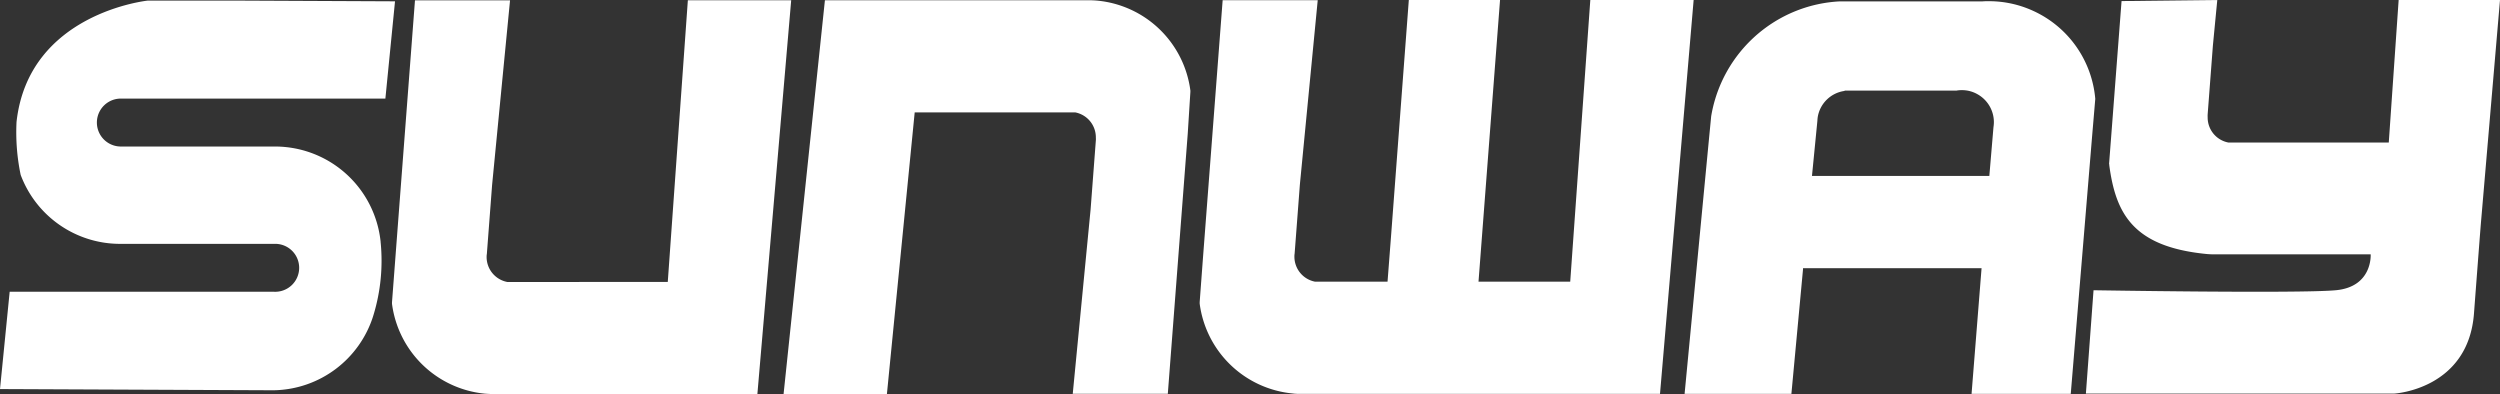 <svg xmlns="http://www.w3.org/2000/svg" viewBox="0 0 604.85 95.35"><rect x="0" y="0" width="604.85" height="95.35" fill="#333333" stroke="none"/><defs><style>.cls-1{fill:#fff;}</style></defs><g id="Camada_2" data-name="Camada 2"><g id="Camada_1-2" data-name="Camada 1"><path class="cls-1" d="M409.76,0,401.62,95.3l-86.69,0c-.76,0-1.51,0-2.25-.11a25.09,25.09,0,0,1-22.43-21.73c0-.12,0-.23,0-.35L291,63,295.81.05h23l-4.32,44.62-1.27,16.7a3.45,3.45,0,0,0-.05.64.66.66,0,0,0,0,.14,6.15,6.15,0,0,0,5,6h17.53l.84-10.89L340.85,0h22.07l-5.21,68.14H379.9L384.76,0Z"/><path class="cls-1" d="M140.26,68.22H122.73a6.15,6.15,0,0,1-5-6v-.13a3.57,3.57,0,0,1,.06-.65l1.27-16.7L123.4.08h-23L95.61,63l-.77,10.15c0,.12,0,.23,0,.35a25.1,25.1,0,0,0,22.43,21.74c.74.06,1.49.1,2.25.1h63.72L191.42.07h-25l-4.86,68.14h-22.2"/><path class="cls-1" d="M242.6,27.19h17.53a6.15,6.15,0,0,1,5,6,.57.57,0,0,1,0,.13,4.48,4.48,0,0,1,0,.64l-1.27,16.71-4.32,44.61h23l4.82-62.92L288,22.25c0-.12,0-.23,0-.35A25.1,25.1,0,0,0,265.55.16c-.75-.07-1.49-.1-2.25-.1H199.58l-10,95.27h25L221.3,27.2h22.19"/><path class="cls-1" d="M604.85,0l-4.51,52.71s-.05.56-.17,2c-.22,2.82-.7,9-1.61,21.09-1.37,18.4-19.25,19.42-19.25,19.42H504.66l1.85-25s49.65.83,58.61,0,8.44-8.68,8.44-8.68h-37.7a20.74,20.74,0,0,1-2.24-.11C516,59.64,511.88,51.6,510.32,40c0-.12,0-.23-.05-.35l.78-10.16L513.29.26,536.45,0l-1.06,11-1.27,16.7a4.72,4.72,0,0,0,0,.64.71.71,0,0,0,0,.14,6.16,6.16,0,0,0,5,6h38.82L580.33,0Z"/><path class="cls-1" d="M491.76,2.56A25.66,25.66,0,0,0,481.17.29c-.53,0-1.05,0-1.56.05H445a33,33,0,0,0-10.29,2.23A33.33,33.33,0,0,0,414,28.15l-.43,4.43-6,62.72h25.84l2.81-30.12,0-.29h43.2L477,95.29H501l5.18-62.51.75-8.86A25.81,25.81,0,0,0,491.76,2.56Zm-9.36,27a8.25,8.25,0,0,1-.1,1.22l-1,11.79H438.39l1.31-13.35a7.9,7.9,0,0,1,.1-1A7.63,7.63,0,0,1,446.28,22v-.08h27.06a7.09,7.09,0,0,1,1.31-.11,7.56,7.56,0,0,1,3.66.92,7.74,7.74,0,0,1,4.09,6.83Z"/><path class="cls-1" d="M5,42.31A25.68,25.68,0,0,0,29.05,59h.19c.43,0,.85,0,1.27,0v0H66.34a5.8,5.8,0,1,1,0,11.59l-64,0L0,94.13l65.3.29h1a25.68,25.68,0,0,0,24-18c0-.07.05-.14.06-.2A45.11,45.11,0,0,0,92.09,58.6a.45.45,0,0,1,0-.08A25.69,25.69,0,0,0,66.53,35.45h-.2c-.42,0-.85,0-1.27,0v0H29.24a5.8,5.8,0,1,1,0-11.6h64L95.57.32,56.4.14H35.79S6.91,3.09,4,29.5A50.42,50.42,0,0,0,5,42.31Z"/></g></g></svg>